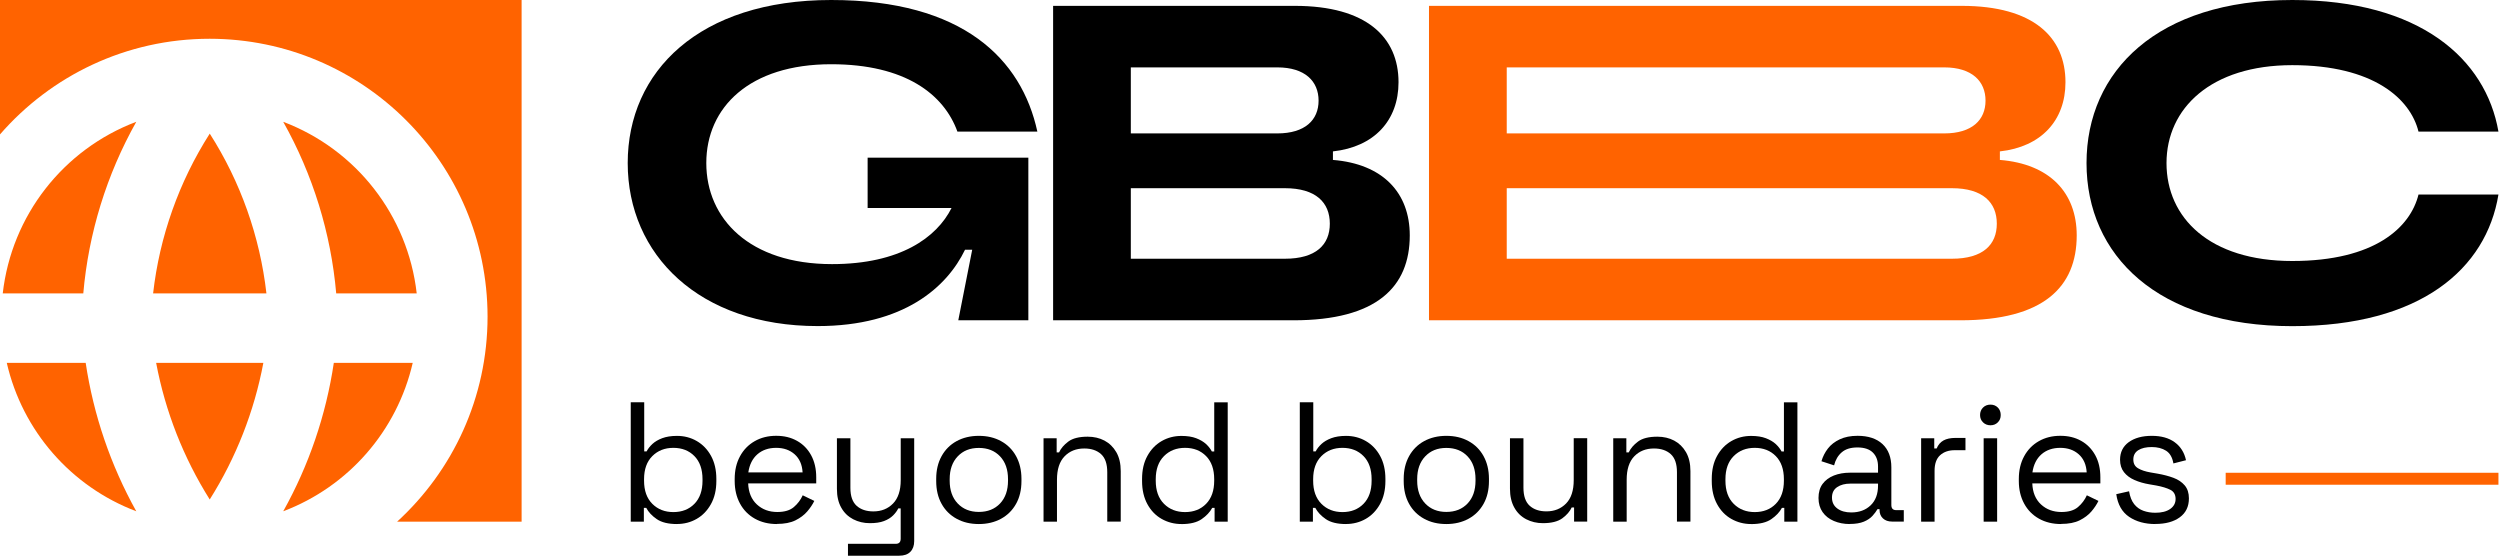 <svg xmlns="http://www.w3.org/2000/svg" width="627" height="140" viewBox="0 0 627 140" fill="none"><path d="M217.6 52.16V39.54H257.91V80.32H240.34L243.83 62.63H242.03C237.52 71.98 226.71 81.78 205.08 81.78C175.34 81.78 157.43 63.87 157.43 40.89C157.43 17.91 175.34 0 208.46 0C241.58 0 256.23 14.87 260.17 33.01H240.12C236.74 23.66 227.05 16.11 208.46 16.11C187.96 16.11 177.14 26.93 177.14 40.89C177.14 54.85 187.95 66.24 208.68 66.24C225.69 66.24 234.93 59.59 238.65 52.16H217.6Z" fill="black"></path><path d="M334.31 40.11C346.81 41.12 353.57 48.33 353.57 59.04C353.57 72 345.23 80.33 324.39 80.33H264.12V1.47H324.73C342.75 1.47 350.75 9.36 350.75 20.62C350.75 30.2 344.67 36.84 334.3 37.97V40.11H334.31ZM283.61 16.9V33.46H320.34C327.32 33.46 330.7 30.08 330.7 25.24C330.7 20.4 327.32 16.9 320.34 16.9H283.61ZM322.25 64.89C330.02 64.89 333.52 61.4 333.52 56.1C333.52 50.8 330.03 47.2 322.25 47.2H283.61V64.89H322.25Z" fill="black"></path><path d="M523.3 40.9C523.3 17.8 541.1 0 574.9 0C606.89 0 623.45 14.76 626.61 33.01H606.56C604.53 24.79 595.29 16.34 574.9 16.34C554.51 16.34 543.36 27.16 543.36 40.9C543.36 54.64 554.17 65.46 574.9 65.46C595.63 65.46 604.53 57.01 606.56 48.79H626.61C623.57 67.38 607.12 81.8 574.9 81.8C541.1 81.8 523.3 64 523.3 40.91V40.9Z" fill="black"></path><path d="M169.78 131.43C167.61 131.43 165.92 131.02 164.71 130.19C163.5 129.36 162.62 128.42 162.08 127.37H161.48V130.83H158.19V100.89H161.57V113.21H162.17C162.51 112.55 163 111.93 163.62 111.35C164.25 110.77 165.07 110.28 166.08 109.9C167.09 109.52 168.33 109.32 169.78 109.32C171.6 109.32 173.27 109.75 174.76 110.62C176.25 111.49 177.45 112.73 178.33 114.34C179.21 115.95 179.66 117.87 179.66 120.09V120.65C179.66 122.87 179.21 124.8 178.31 126.42C177.41 128.04 176.21 129.29 174.72 130.14C173.22 131 171.58 131.42 169.78 131.42V131.43ZM168.88 128.43C171.05 128.43 172.81 127.74 174.16 126.36C175.51 124.98 176.19 123.05 176.19 120.57V120.18C176.19 117.7 175.51 115.77 174.16 114.39C172.81 113.01 171.04 112.32 168.88 112.32C166.72 112.32 164.98 113.01 163.6 114.39C162.22 115.77 161.53 117.7 161.53 120.18V120.57C161.53 123.05 162.22 124.98 163.6 126.36C164.98 127.74 166.74 128.43 168.88 128.43Z" fill="black"></path><path d="M194.87 131.43C192.76 131.43 190.91 130.98 189.31 130.08C187.71 129.18 186.47 127.92 185.59 126.29C184.71 124.67 184.26 122.78 184.26 120.64V120.13C184.26 117.96 184.7 116.07 185.59 114.44C186.47 112.81 187.7 111.55 189.27 110.65C190.84 109.75 192.63 109.3 194.66 109.3C196.69 109.3 198.37 109.72 199.88 110.56C201.39 111.4 202.58 112.61 203.43 114.17C204.28 115.73 204.71 117.58 204.71 119.69V121.23H187.64C187.73 123.48 188.45 125.24 189.82 126.51C191.19 127.78 192.9 128.41 194.95 128.41C196.75 128.41 198.13 128 199.1 127.17C200.07 126.34 200.81 125.36 201.32 124.22L204.23 125.63C203.8 126.51 203.21 127.4 202.45 128.28C201.69 129.16 200.71 129.9 199.5 130.5C198.29 131.1 196.74 131.4 194.86 131.4L194.87 131.43ZM201.29 118.47C201.18 116.53 200.51 115.02 199.3 113.94C198.09 112.86 196.54 112.32 194.66 112.32C192.78 112.32 191.18 112.86 189.95 113.94C188.72 115.02 187.97 116.53 187.68 118.47H201.29Z" fill="black"></path><path d="M212.67 139.38V136.39H224.65C225.48 136.39 225.89 135.96 225.89 135.11V127.5H225.29C225 128.1 224.57 128.69 223.99 129.27C223.41 129.85 222.64 130.33 221.7 130.68C220.76 131.04 219.58 131.21 218.15 131.21C216.64 131.21 215.25 130.88 213.98 130.23C212.71 129.57 211.71 128.61 210.99 127.32C210.26 126.04 209.9 124.47 209.9 122.61V109.91H213.28V122.36C213.28 124.41 213.8 125.91 214.84 126.85C215.88 127.79 217.29 128.26 219.05 128.26C221.05 128.26 222.69 127.6 223.97 126.29C225.25 124.98 225.9 123.03 225.9 120.43V109.91H229.28V135.7C229.28 136.84 228.96 137.74 228.32 138.39C227.68 139.05 226.74 139.37 225.52 139.37H212.69L212.67 139.38Z" fill="black"></path><path d="M245.49 131.43C243.38 131.43 241.52 130.99 239.91 130.1C238.3 129.22 237.04 127.97 236.15 126.36C235.25 124.75 234.8 122.85 234.8 120.65V120.09C234.8 117.92 235.25 116.03 236.15 114.4C237.05 112.78 238.3 111.52 239.91 110.64C241.52 109.76 243.38 109.31 245.49 109.31C247.6 109.31 249.46 109.75 251.07 110.64C252.68 111.52 253.94 112.78 254.83 114.4C255.72 116.02 256.18 117.92 256.18 120.09V120.65C256.18 122.85 255.73 124.75 254.83 126.36C253.93 127.97 252.68 129.22 251.07 130.1C249.46 130.98 247.6 131.43 245.49 131.43ZM245.49 128.39C247.71 128.39 249.49 127.68 250.82 126.27C252.15 124.86 252.81 122.95 252.81 120.56V120.17C252.81 117.78 252.15 115.87 250.82 114.46C249.49 113.05 247.72 112.34 245.49 112.34C243.26 112.34 241.53 113.05 240.19 114.46C238.85 115.87 238.18 117.77 238.18 120.17V120.56C238.18 122.95 238.85 124.86 240.19 126.27C241.53 127.68 243.3 128.39 245.49 128.39Z" fill="black"></path><path d="M261.72 130.83V109.91H265.01V113.46H265.61C266.07 112.46 266.84 111.56 267.94 110.74C269.04 109.92 270.66 109.52 272.79 109.52C274.36 109.52 275.76 109.85 277 110.5C278.24 111.16 279.23 112.13 279.97 113.41C280.71 114.69 281.08 116.28 281.08 118.16V130.82H277.7V118.42C277.7 116.34 277.18 114.83 276.14 113.89C275.1 112.95 273.69 112.48 271.93 112.48C269.9 112.48 268.26 113.14 266.99 114.45C265.72 115.76 265.09 117.71 265.09 120.31V130.83H261.71H261.72Z" fill="black"></path><path d="M296.31 131.43C294.51 131.43 292.86 131 291.35 130.15C289.84 129.3 288.64 128.05 287.76 126.43C286.88 124.81 286.43 122.88 286.43 120.66V120.1C286.43 117.88 286.87 115.96 287.76 114.35C288.64 112.74 289.83 111.5 291.33 110.63C292.83 109.76 294.49 109.33 296.31 109.33C297.76 109.33 299 109.52 300.01 109.91C301.02 110.3 301.84 110.78 302.47 111.36C303.1 111.94 303.58 112.57 303.93 113.22H304.53V100.9H307.91V130.84H304.62V127.38H304.02C303.45 128.44 302.56 129.38 301.37 130.2C300.17 131.03 298.49 131.44 296.32 131.44L296.31 131.43ZM297.21 128.43C299.38 128.43 301.14 127.74 302.49 126.36C303.84 124.98 304.52 123.05 304.52 120.57V120.18C304.52 117.7 303.84 115.77 302.49 114.39C301.14 113.01 299.37 112.32 297.21 112.32C295.05 112.32 293.31 113.01 291.93 114.39C290.55 115.77 289.86 117.7 289.86 120.18V120.57C289.86 123.05 290.55 124.98 291.93 126.36C293.31 127.74 295.07 128.43 297.21 128.43Z" fill="black"></path><path d="M337.58 131.43C335.41 131.43 333.72 131.02 332.51 130.19C331.3 129.36 330.42 128.42 329.88 127.37H329.28V130.83H325.99V100.89H329.37V113.21H329.97C330.31 112.55 330.8 111.93 331.42 111.35C332.05 110.77 332.87 110.28 333.88 109.9C334.89 109.52 336.13 109.32 337.58 109.32C339.4 109.32 341.07 109.75 342.56 110.62C344.06 111.49 345.25 112.73 346.13 114.34C347.01 115.95 347.46 117.87 347.46 120.09V120.65C347.46 122.87 347.01 124.8 346.11 126.42C345.21 128.04 344.01 129.29 342.52 130.14C341.03 130.99 339.38 131.42 337.58 131.42V131.43ZM336.69 128.43C338.86 128.43 340.62 127.74 341.97 126.36C343.32 124.98 344 123.05 344 120.57V120.18C344 117.7 343.32 115.77 341.97 114.39C340.62 113.01 338.85 112.32 336.69 112.32C334.53 112.32 332.79 113.01 331.41 114.39C330.03 115.77 329.34 117.7 329.34 120.18V120.57C329.34 123.05 330.03 124.98 331.41 126.36C332.79 127.74 334.55 128.43 336.69 128.43Z" fill="black"></path><path d="M362.74 131.43C360.63 131.43 358.77 130.99 357.16 130.1C355.55 129.22 354.29 127.97 353.4 126.36C352.5 124.75 352.05 122.85 352.05 120.65V120.09C352.05 117.92 352.5 116.03 353.4 114.4C354.3 112.78 355.55 111.52 357.16 110.64C358.77 109.76 360.63 109.31 362.74 109.31C364.85 109.31 366.71 109.75 368.32 110.64C369.93 111.52 371.19 112.78 372.08 114.4C372.97 116.02 373.43 117.92 373.43 120.09V120.65C373.43 122.85 372.98 124.75 372.08 126.36C371.18 127.97 369.93 129.22 368.32 130.1C366.71 130.98 364.85 131.43 362.74 131.43ZM362.74 128.39C364.96 128.39 366.74 127.68 368.07 126.27C369.4 124.86 370.06 122.95 370.06 120.56V120.17C370.06 117.78 369.4 115.87 368.07 114.46C366.74 113.05 364.97 112.34 362.74 112.34C360.51 112.34 358.78 113.05 357.44 114.46C356.1 115.87 355.43 117.77 355.43 120.17V120.56C355.43 122.95 356.1 124.86 357.44 126.27C358.78 127.68 360.55 128.39 362.74 128.39Z" fill="black"></path><path d="M386.95 131.21C385.44 131.21 384.05 130.88 382.78 130.23C381.51 129.57 380.51 128.6 379.79 127.3C379.06 126 378.7 124.43 378.7 122.57V109.91H382.08V122.31C382.08 124.39 382.6 125.9 383.64 126.84C384.68 127.78 386.08 128.25 387.85 128.25C389.85 128.25 391.48 127.59 392.77 126.28C394.05 124.97 394.69 123.02 394.69 120.42V109.9H398.07V130.82H394.78V127.27H394.18C393.72 128.27 392.94 129.17 391.83 129.99C390.72 130.8 389.09 131.21 386.95 131.21Z" fill="black"></path><path d="M404.6 130.83V109.91H407.89V113.46H408.49C408.95 112.46 409.72 111.56 410.82 110.74C411.92 109.92 413.54 109.52 415.67 109.52C417.24 109.52 418.64 109.85 419.88 110.5C421.12 111.16 422.11 112.13 422.85 113.41C423.59 114.69 423.96 116.28 423.96 118.16V130.82H420.58V118.42C420.58 116.34 420.06 114.83 419.02 113.89C417.98 112.95 416.57 112.48 414.81 112.48C412.78 112.48 411.14 113.14 409.87 114.45C408.6 115.76 407.97 117.71 407.97 120.31V130.83H404.59H404.6Z" fill="black"></path><path d="M439.19 131.43C437.39 131.43 435.74 131 434.23 130.15C432.72 129.3 431.52 128.05 430.64 126.43C429.76 124.81 429.31 122.88 429.31 120.66V120.1C429.31 117.88 429.75 115.96 430.64 114.35C431.52 112.74 432.71 111.5 434.21 110.63C435.71 109.76 437.37 109.33 439.19 109.33C440.64 109.33 441.88 109.52 442.89 109.91C443.9 110.3 444.72 110.78 445.35 111.36C445.98 111.94 446.46 112.57 446.81 113.22H447.41V100.9H450.79V130.84H447.5V127.38H446.9C446.33 128.44 445.44 129.38 444.25 130.2C443.05 131.03 441.37 131.44 439.2 131.44L439.19 131.43ZM440.09 128.43C442.26 128.43 444.02 127.74 445.37 126.36C446.72 124.98 447.4 123.05 447.4 120.57V120.18C447.4 117.7 446.72 115.77 445.37 114.39C444.02 113.01 442.25 112.32 440.09 112.32C437.93 112.32 436.19 113.01 434.81 114.39C433.43 115.77 432.74 117.7 432.74 120.18V120.57C432.74 123.05 433.43 124.98 434.81 126.36C436.19 127.74 437.95 128.43 440.09 128.43Z" fill="black"></path><path d="M463.91 131.43C462.46 131.43 461.13 131.17 459.93 130.66C458.73 130.15 457.79 129.41 457.11 128.44C456.43 127.47 456.08 126.29 456.08 124.89C456.08 123.49 456.42 122.29 457.11 121.36C457.8 120.43 458.74 119.74 459.93 119.26C461.13 118.79 462.47 118.55 463.95 118.55H471.01V117.01C471.01 115.53 470.58 114.36 469.71 113.5C468.84 112.64 467.55 112.22 465.84 112.22C464.13 112.22 462.85 112.63 461.91 113.44C460.97 114.25 460.33 115.34 459.99 116.71L456.82 115.68C457.16 114.51 457.7 113.45 458.44 112.49C459.18 111.53 460.17 110.77 461.41 110.18C462.65 109.6 464.14 109.3 465.88 109.3C468.56 109.3 470.64 109.99 472.13 111.37C473.61 112.75 474.35 114.7 474.35 117.21V126.66C474.35 127.52 474.75 127.94 475.55 127.94H477.47V130.81H474.52C473.58 130.81 472.82 130.55 472.25 130.02C471.68 129.49 471.39 128.79 471.39 127.9V127.69H470.88C470.57 128.23 470.14 128.8 469.62 129.38C469.09 129.96 468.37 130.45 467.46 130.83C466.55 131.21 465.36 131.41 463.91 131.41V131.43ZM464.29 128.52C466.29 128.52 467.91 127.93 469.15 126.74C470.39 125.56 471.01 123.9 471.01 121.76V121.29H464.08C462.74 121.29 461.63 121.58 460.76 122.17C459.89 122.75 459.46 123.63 459.46 124.8C459.46 125.97 459.91 126.88 460.81 127.54C461.71 128.2 462.87 128.52 464.3 128.52H464.29Z" fill="black"></path><path d="M481.82 130.83V109.91H485.11V112.48H485.71C486.08 111.57 486.65 110.9 487.42 110.47C488.19 110.04 489.2 109.83 490.46 109.83H492.94V112.91H490.24C488.73 112.91 487.51 113.33 486.58 114.17C485.65 115.01 485.19 116.32 485.19 118.08V130.83H481.81H481.82Z" fill="black"></path><path d="M499.21 106.66C498.47 106.66 497.85 106.42 497.35 105.93C496.85 105.45 496.6 104.83 496.6 104.09C496.6 103.35 496.85 102.69 497.35 102.21C497.85 101.72 498.47 101.48 499.21 101.48C499.95 101.48 500.56 101.72 501.05 102.21C501.53 102.69 501.78 103.32 501.78 104.09C501.78 104.86 501.54 105.44 501.05 105.93C500.56 106.42 499.95 106.66 499.21 106.66ZM497.5 130.83V109.91H500.88V130.83H497.5Z" fill="black"></path><path d="M516.93 131.43C514.82 131.43 512.97 130.98 511.37 130.08C509.77 129.18 508.53 127.92 507.65 126.29C506.77 124.67 506.32 122.78 506.32 120.64V120.13C506.32 117.96 506.76 116.07 507.65 114.44C508.53 112.81 509.76 111.55 511.33 110.65C512.9 109.75 514.69 109.3 516.72 109.3C518.75 109.3 520.43 109.72 521.94 110.56C523.45 111.4 524.63 112.61 525.49 114.17C526.35 115.73 526.77 117.58 526.77 119.69V121.23H509.7C509.78 123.48 510.51 125.24 511.88 126.51C513.25 127.78 514.96 128.41 517.01 128.41C518.81 128.41 520.19 128 521.16 127.17C522.13 126.34 522.87 125.36 523.38 124.22L526.29 125.63C525.86 126.51 525.27 127.4 524.52 128.28C523.76 129.16 522.78 129.9 521.57 130.5C520.36 131.1 518.81 131.4 516.93 131.4V131.43ZM523.34 118.47C523.23 116.53 522.56 115.02 521.35 113.94C520.14 112.86 518.59 112.32 516.71 112.32C514.83 112.32 513.23 112.86 512 113.94C510.77 115.02 510.02 116.53 509.73 118.47H523.34Z" fill="black"></path><path d="M540.56 131.43C537.97 131.43 535.78 130.83 533.99 129.63C532.21 128.43 531.13 126.54 530.76 123.94L533.97 123.21C534.2 124.58 534.63 125.66 535.25 126.44C535.87 127.22 536.65 127.78 537.58 128.11C538.51 128.44 539.5 128.6 540.55 128.6C542.12 128.6 543.36 128.29 544.27 127.66C545.18 127.03 545.64 126.19 545.64 125.14C545.64 124.09 545.21 123.29 544.34 122.85C543.47 122.41 542.28 122.04 540.77 121.76L539.02 121.46C537.68 121.23 536.45 120.88 535.34 120.39C534.23 119.91 533.34 119.25 532.69 118.42C532.04 117.59 531.71 116.55 531.71 115.3C531.71 113.42 532.44 111.95 533.89 110.89C535.35 109.84 537.27 109.31 539.66 109.31C542.05 109.31 543.94 109.84 545.41 110.91C546.88 111.98 547.83 113.48 548.25 115.42L545.09 116.23C544.83 114.72 544.22 113.66 543.25 113.04C542.28 112.43 541.08 112.12 539.66 112.12C538.24 112.12 537.11 112.38 536.28 112.91C535.45 113.44 535.04 114.21 535.04 115.24C535.04 116.27 535.43 116.97 536.22 117.44C537 117.91 538.05 118.26 539.36 118.49L541.11 118.79C542.59 119.05 543.93 119.4 545.11 119.84C546.29 120.28 547.23 120.92 547.93 121.74C548.63 122.57 548.98 123.65 548.98 124.99C548.98 127.04 548.22 128.62 546.69 129.74C545.16 130.86 543.12 131.41 540.55 131.41L540.56 131.43Z" fill="black"></path><path d="M501.58 40.11C514.08 41.12 520.84 48.33 520.84 59.04C520.84 72 512.5 80.33 491.66 80.33H358.39V1.47H492C510.03 1.47 518.02 9.36 518.02 20.62C518.02 30.2 511.94 36.84 501.57 37.97V40.11H501.58ZM377.89 16.9V33.46H487.61C494.59 33.46 497.97 30.08 497.97 25.24C497.97 20.4 494.59 16.9 487.61 16.9H377.89ZM489.53 64.89C497.3 64.89 500.8 61.4 500.8 56.1C500.8 50.8 497.31 47.2 489.53 47.2H377.89V64.89H489.53Z" fill="#FF6300"></path><path d="M626.61 118.57V121.57H558.2V118.57H626.61Z" fill="#FF6300"></path><path d="M34.18 30.55C26.74 43.79 22.21 58.46 20.89 73.58H0.69C2.9 54.1 15.83 37.49 34.17 30.55H34.18ZM21.49 91.01H1.7C5.62 108.06 17.81 122.03 34.18 128.23C27.75 116.69 23.45 104.08 21.49 91.01ZM39.16 91.01C41.45 103.18 46.01 114.79 52.6 125.27C59.2 114.8 63.76 103.18 66.05 91.01H39.16ZM52.6 33.52C44.88 45.62 40.02 59.33 38.4 73.58H66.82C65.19 59.33 60.34 45.62 52.61 33.52H52.6ZM83.72 91.01C81.77 104.08 77.48 116.69 71.03 128.23C87.4 122.03 99.58 108.06 103.51 91.01H83.72ZM71.03 30.55C78.47 43.79 83 58.46 84.32 73.58H104.51C102.3 54.1 89.37 37.49 71.03 30.55ZM0 0V33.71C12.78 19.01 31.61 9.72 52.6 9.72C91.06 9.76 122.24 40.93 122.28 79.39C122.28 99.76 113.53 118.09 99.6 130.83H130.82V0H0Z" fill="#FF6300"></path></svg>